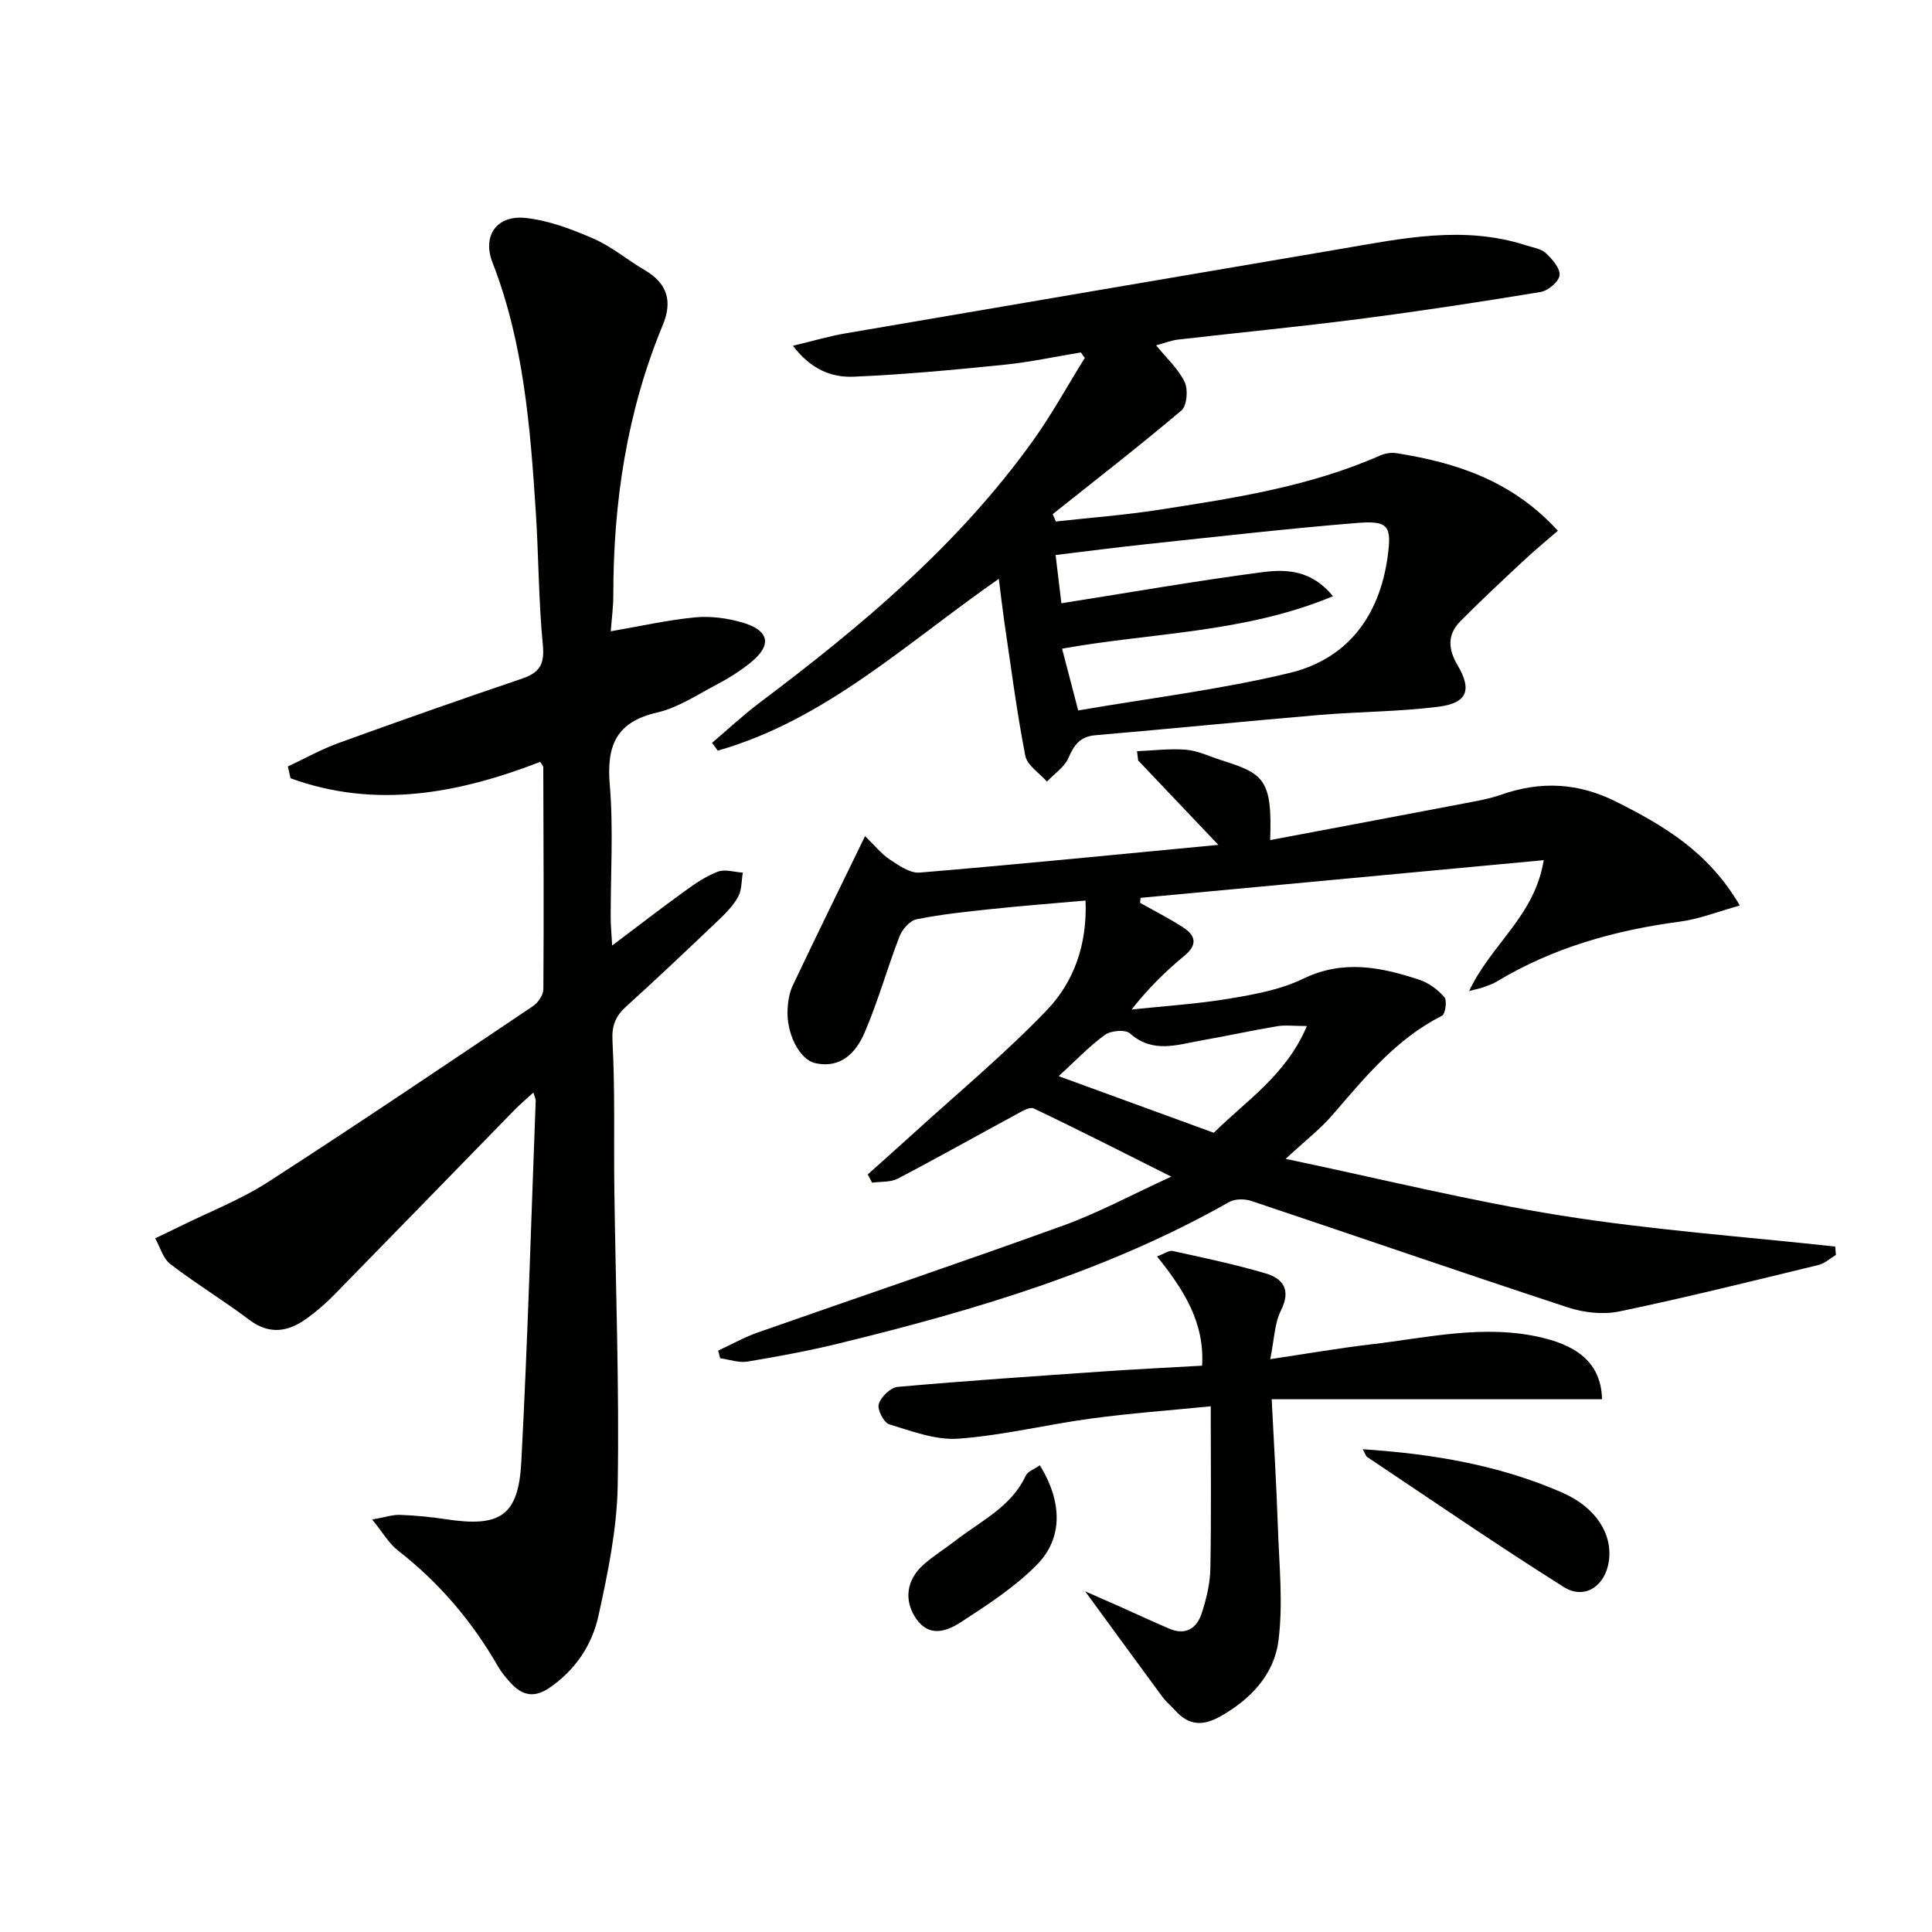 <svg enable-background="new 0 0 400 400" viewBox="0 0 400 400" xmlns="http://www.w3.org/2000/svg"><path d="m111.84 157.74c-17.21 6.66-34.27 9.73-51.69 3.39-.18-.81-.37-1.62-.55-2.44 3.48-1.63 6.86-3.53 10.45-4.84 12.65-4.59 25.35-9.05 38.09-13.37 3.61-1.23 4.63-2.99 4.25-6.95-.89-9.09-.86-18.27-1.45-27.39-1.14-17.58-2.49-35.13-8.98-51.81-2.13-5.47.83-9.82 6.81-9.21 4.81.5 9.62 2.33 14.11 4.29 3.77 1.64 7.02 4.42 10.61 6.52 4.67 2.73 5.79 6.41 3.73 11.37-7.43 17.92-10.25 36.69-10.24 55.98 0 2.43-.34 4.87-.53 7.42 6.12-1.05 11.75-2.33 17.46-2.88 3.22-.31 6.69.16 9.81 1.07 5.64 1.66 6.16 4.71 1.62 8.35-2.19 1.76-4.63 3.27-7.12 4.58-3.97 2.09-7.9 4.72-12.17 5.7-8.54 1.96-10.49 6.91-9.8 15.01.77 9.1.16 18.32.19 27.48 0 1.6.16 3.19.3 5.75 5.52-4.15 10.22-7.79 15.04-11.27 2.14-1.55 4.4-3.1 6.84-4.02 1.49-.56 3.43.09 5.17.2-.29 1.69-.19 3.59-.97 5.01-1.02 1.85-2.61 3.45-4.17 4.93-6.27 5.97-12.55 11.93-18.97 17.74-2.25 2.04-3.05 3.95-2.87 7.25.55 10.14.25 20.32.38 30.48.27 20.48 1.04 40.96.7 61.43-.15 9.03-2.03 18.12-3.98 27-1.32 6.04-4.76 11.24-10.15 14.93-3.08 2.11-5.56 1.64-7.91-.88-1.01-1.09-2-2.26-2.74-3.54-5.37-9.35-12.21-17.39-20.75-24.03-1.85-1.44-3.08-3.66-5.3-6.39 2.69-.47 4.24-1.02 5.77-.96 3.15.12 6.31.41 9.42.89 11.3 1.73 15.09-.64 15.68-11.87 1.32-24.91 2.03-49.86 2.98-74.79.01-.3-.17-.61-.48-1.67-1.48 1.36-2.79 2.46-3.98 3.68-12.45 12.75-24.86 25.54-37.33 38.27-1.74 1.77-3.65 3.42-5.67 4.87-3.86 2.76-7.71 3.37-11.9.2-5.3-4-11.01-7.46-16.28-11.5-1.52-1.16-2.12-3.53-3.14-5.34 1.71-.83 3.43-1.63 5.14-2.48 6.09-3.01 12.52-5.5 18.2-9.16 18.46-11.9 36.66-24.2 54.89-36.44 1.05-.71 2.13-2.3 2.14-3.49.11-15.33.03-30.66-.02-45.98-.02-.29-.33-.57-.64-1.09z" fill="#010100"/><path d="m235.41 155.53c3.38-.14 6.78-.58 10.13-.31 2.42.2 4.77 1.35 7.14 2.11 8.73 2.81 10.8 3.68 10.29 16.6 13.49-2.54 26.77-5.03 40.05-7.57 2.61-.5 5.26-.95 7.76-1.82 8.23-2.89 16.03-2.5 23.95 1.5 9.76 4.93 18.98 10.29 25.48 21.44-4.49 1.24-8.37 2.8-12.39 3.33-13.48 1.79-26.3 5.38-38.02 12.46-.84.51-1.81.8-2.74 1.15-.55.2-1.14.31-2.89.76 4.53-9.67 13.59-15.53 15.44-27.09-28.23 2.64-55.85 5.22-83.48 7.8-.03.35-.06.7-.08 1.04 2.97 1.67 6.02 3.21 8.88 5.06 2.63 1.7 3.07 3.6.27 5.91-3.83 3.16-7.39 6.63-10.92 11.11 6.74-.72 13.53-1.14 20.21-2.25 5.21-.87 10.63-1.85 15.31-4.12 8.29-4.02 16.13-2.42 24.08.22 1.94.64 3.83 2.05 5.17 3.6.59.69.2 3.48-.5 3.84-9.49 4.79-15.98 12.78-22.71 20.58-2.48 2.87-5.54 5.23-9.66 9.05 19.66 4.12 38.23 8.74 57.06 11.74 18.77 2.99 37.81 4.35 56.72 6.42.05.58.1 1.15.15 1.73-1.2.71-2.31 1.76-3.61 2.08-13.7 3.32-27.38 6.73-41.18 9.61-3.37.71-7.36.28-10.67-.81-21.9-7.19-43.69-14.73-65.55-22.05-1.38-.46-3.4-.47-4.6.21-25.26 14.31-52.76 22.43-80.71 29.26-6.28 1.54-12.65 2.72-19.03 3.78-1.8.3-3.77-.43-5.66-.69-.14-.53-.27-1.05-.41-1.58 2.7-1.25 5.31-2.73 8.1-3.72 21.13-7.42 42.35-14.58 63.41-22.2 7.3-2.65 14.21-6.4 22.3-10.1-10.12-5.07-19.23-9.72-28.46-14.11-.88-.42-2.63.68-3.84 1.34-8.12 4.38-16.15 8.91-24.33 13.18-1.51.79-3.52.59-5.31.84-.3-.57-.6-1.14-.9-1.71 3.22-2.89 6.47-5.76 9.67-8.68 9.2-8.38 18.81-16.36 27.4-25.32 5.56-5.8 8.39-13.49 8.02-22.7-6.69.59-13.2 1.09-19.69 1.78-5.12.54-10.25 1.08-15.29 2.1-1.39.28-2.97 2.07-3.53 3.53-2.56 6.62-4.46 13.51-7.27 20.02-1.75 4.05-4.91 7.4-10.16 6.24-3.31-.73-6.05-6.19-5.75-11.23.1-1.63.37-3.38 1.06-4.83 4.76-10.03 9.65-19.99 14.98-30.95 1.96 1.89 3.35 3.66 5.12 4.84 1.87 1.24 4.2 2.88 6.19 2.71 20.5-1.71 40.98-3.76 61.83-5.74-5.72-6.02-11.16-11.75-16.6-17.48-.09-.65-.16-1.28-.23-1.91zm35.17 56.9c-2.7 0-4.48-.24-6.18.04-5.21.88-10.38 2.02-15.59 2.93-5.04.88-10.12 2.79-14.87-1.45-.95-.84-3.93-.59-5.16.3-3.18 2.28-5.92 5.2-9.59 8.56 11.4 4.16 21.55 7.86 32.12 11.72 6.57-6.56 14.95-11.88 19.27-22.1z" fill="#010100"/><path d="m206.79 119.84c-19.16 13.33-35.85 29.2-58.18 35.57-.4-.54-.79-1.07-1.19-1.61 3.32-2.82 6.51-5.81 9.99-8.42 20.97-15.76 40.98-32.55 56.4-54.06 3.94-5.49 7.2-11.46 10.78-17.21-.27-.38-.54-.76-.81-1.14-5.26.86-10.5 2-15.79 2.54-10.39 1.05-20.81 2.04-31.24 2.48-4.46.19-8.8-1.41-12.58-6.4 4.05-.97 7.4-1.97 10.82-2.56 34.16-5.86 68.33-11.65 102.5-17.48 12.78-2.18 25.54-4.94 38.44-.76 1.41.46 3.11.68 4.11 1.61 1.33 1.23 3 3.15 2.85 4.59-.14 1.32-2.38 3.21-3.92 3.46-12.44 2.06-24.92 3.96-37.43 5.58-12.53 1.62-25.1 2.83-37.65 4.28-1.41.16-2.78.72-4.53 1.19 2.18 2.68 4.6 4.86 5.91 7.59.75 1.56.48 4.92-.67 5.89-8.7 7.37-17.72 14.36-26.64 21.46.21.51.43 1.02.64 1.53 7.1-.79 14.24-1.32 21.3-2.42 15.58-2.41 31.2-4.79 45.81-11.23 1.02-.45 2.32-.67 3.4-.5 12.35 1.96 23.92 5.65 33.43 16.07-2.44 2.12-4.78 4.03-6.97 6.08-4.47 4.18-8.96 8.34-13.25 12.69-2.68 2.72-2.53 5.7-.55 9.06 3.05 5.15 1.99 7.85-3.95 8.6-8.22 1.04-16.56 1.02-24.83 1.72-15.4 1.31-30.78 2.86-46.19 4.18-3.16.27-4.41 1.97-5.58 4.68-.83 1.92-2.93 3.3-4.47 4.92-1.55-1.78-4.1-3.37-4.48-5.37-1.79-9.25-2.99-18.62-4.37-27.94-.39-2.74-.7-5.5-1.11-8.67zm12.96 5.06c14.41-2.27 27.95-4.65 41.56-6.43 4.88-.64 10.17-.55 14.67 4.97-18.38 7.66-37.49 7.51-56.09 10.86 1.09 4.18 2.04 7.83 3.34 12.79 14.8-2.55 29.48-4.32 43.75-7.76 11.89-2.86 18.56-11.63 20.29-23.91.91-6.48.28-7.68-6.27-7.15-14.55 1.18-29.06 2.85-43.59 4.39-6.21.66-12.4 1.47-18.86 2.25.45 3.78.82 6.84 1.2 9.99z" fill="#010100"/><path d="m224.67 329.47c2.8 1.23 5.15 2.25 7.48 3.29 3.33 1.48 6.63 3.04 9.99 4.46 3.34 1.42 5.65-.11 6.65-3.18.97-2.97 1.74-6.14 1.8-9.23.21-10.96.08-21.93.08-33.65-8.35.83-16.55 1.43-24.68 2.52-9.21 1.24-18.31 3.5-27.54 4.18-4.71.35-9.66-1.55-14.35-2.97-1.12-.34-2.52-3.08-2.16-4.21.46-1.49 2.45-3.41 3.92-3.54 14.23-1.27 28.5-2.22 42.76-3.21 6.62-.46 13.25-.78 20.26-1.18.56-8.98-3.87-15.83-9.33-22.62 1.51-.55 2.48-1.29 3.24-1.13 6.45 1.42 12.94 2.78 19.27 4.65 3.68 1.09 5.25 3.48 3.14 7.69-1.34 2.68-1.38 6.01-2.21 10.06 7.48-1.11 14.09-2.27 20.74-3.05 11.84-1.38 23.64-4.27 35.64-1.38 8.24 1.98 12.13 6.02 12.32 12.73-22.57 0-45.15 0-68.4 0 .46 9.24.99 17.82 1.28 26.41.26 7.89 1.12 15.9.11 23.65-.9 6.93-5.74 12.09-12.09 15.64-3.66 2.04-6.52 1.79-9.27-1.26-.89-.99-1.94-1.85-2.73-2.92-5.16-7-10.29-14.06-15.92-21.75z" fill="#010100"/><path d="m282.14 300.05c14.48.95 28.28 3.28 41.29 8.97 7 3.06 10.46 8.6 9.67 14.18-.72 5.15-5 8.1-9.33 5.38-13.76-8.66-27.17-17.88-40.69-26.91-.34-.24-.47-.79-.94-1.62z" fill="#010100"/><path d="m215.29 303.37c4.67 7.57 4.82 15.13-.65 20.64-4.59 4.63-10.24 8.3-15.76 11.88-2.83 1.83-6.49 3.2-9.21-.77-2.55-3.72-2.05-7.99 1.52-11.16 2.1-1.87 4.53-3.36 6.76-5.09 5.19-4.02 11.43-6.9 14.42-13.35.4-.88 1.75-1.32 2.92-2.15z" fill="#010100"/></svg>